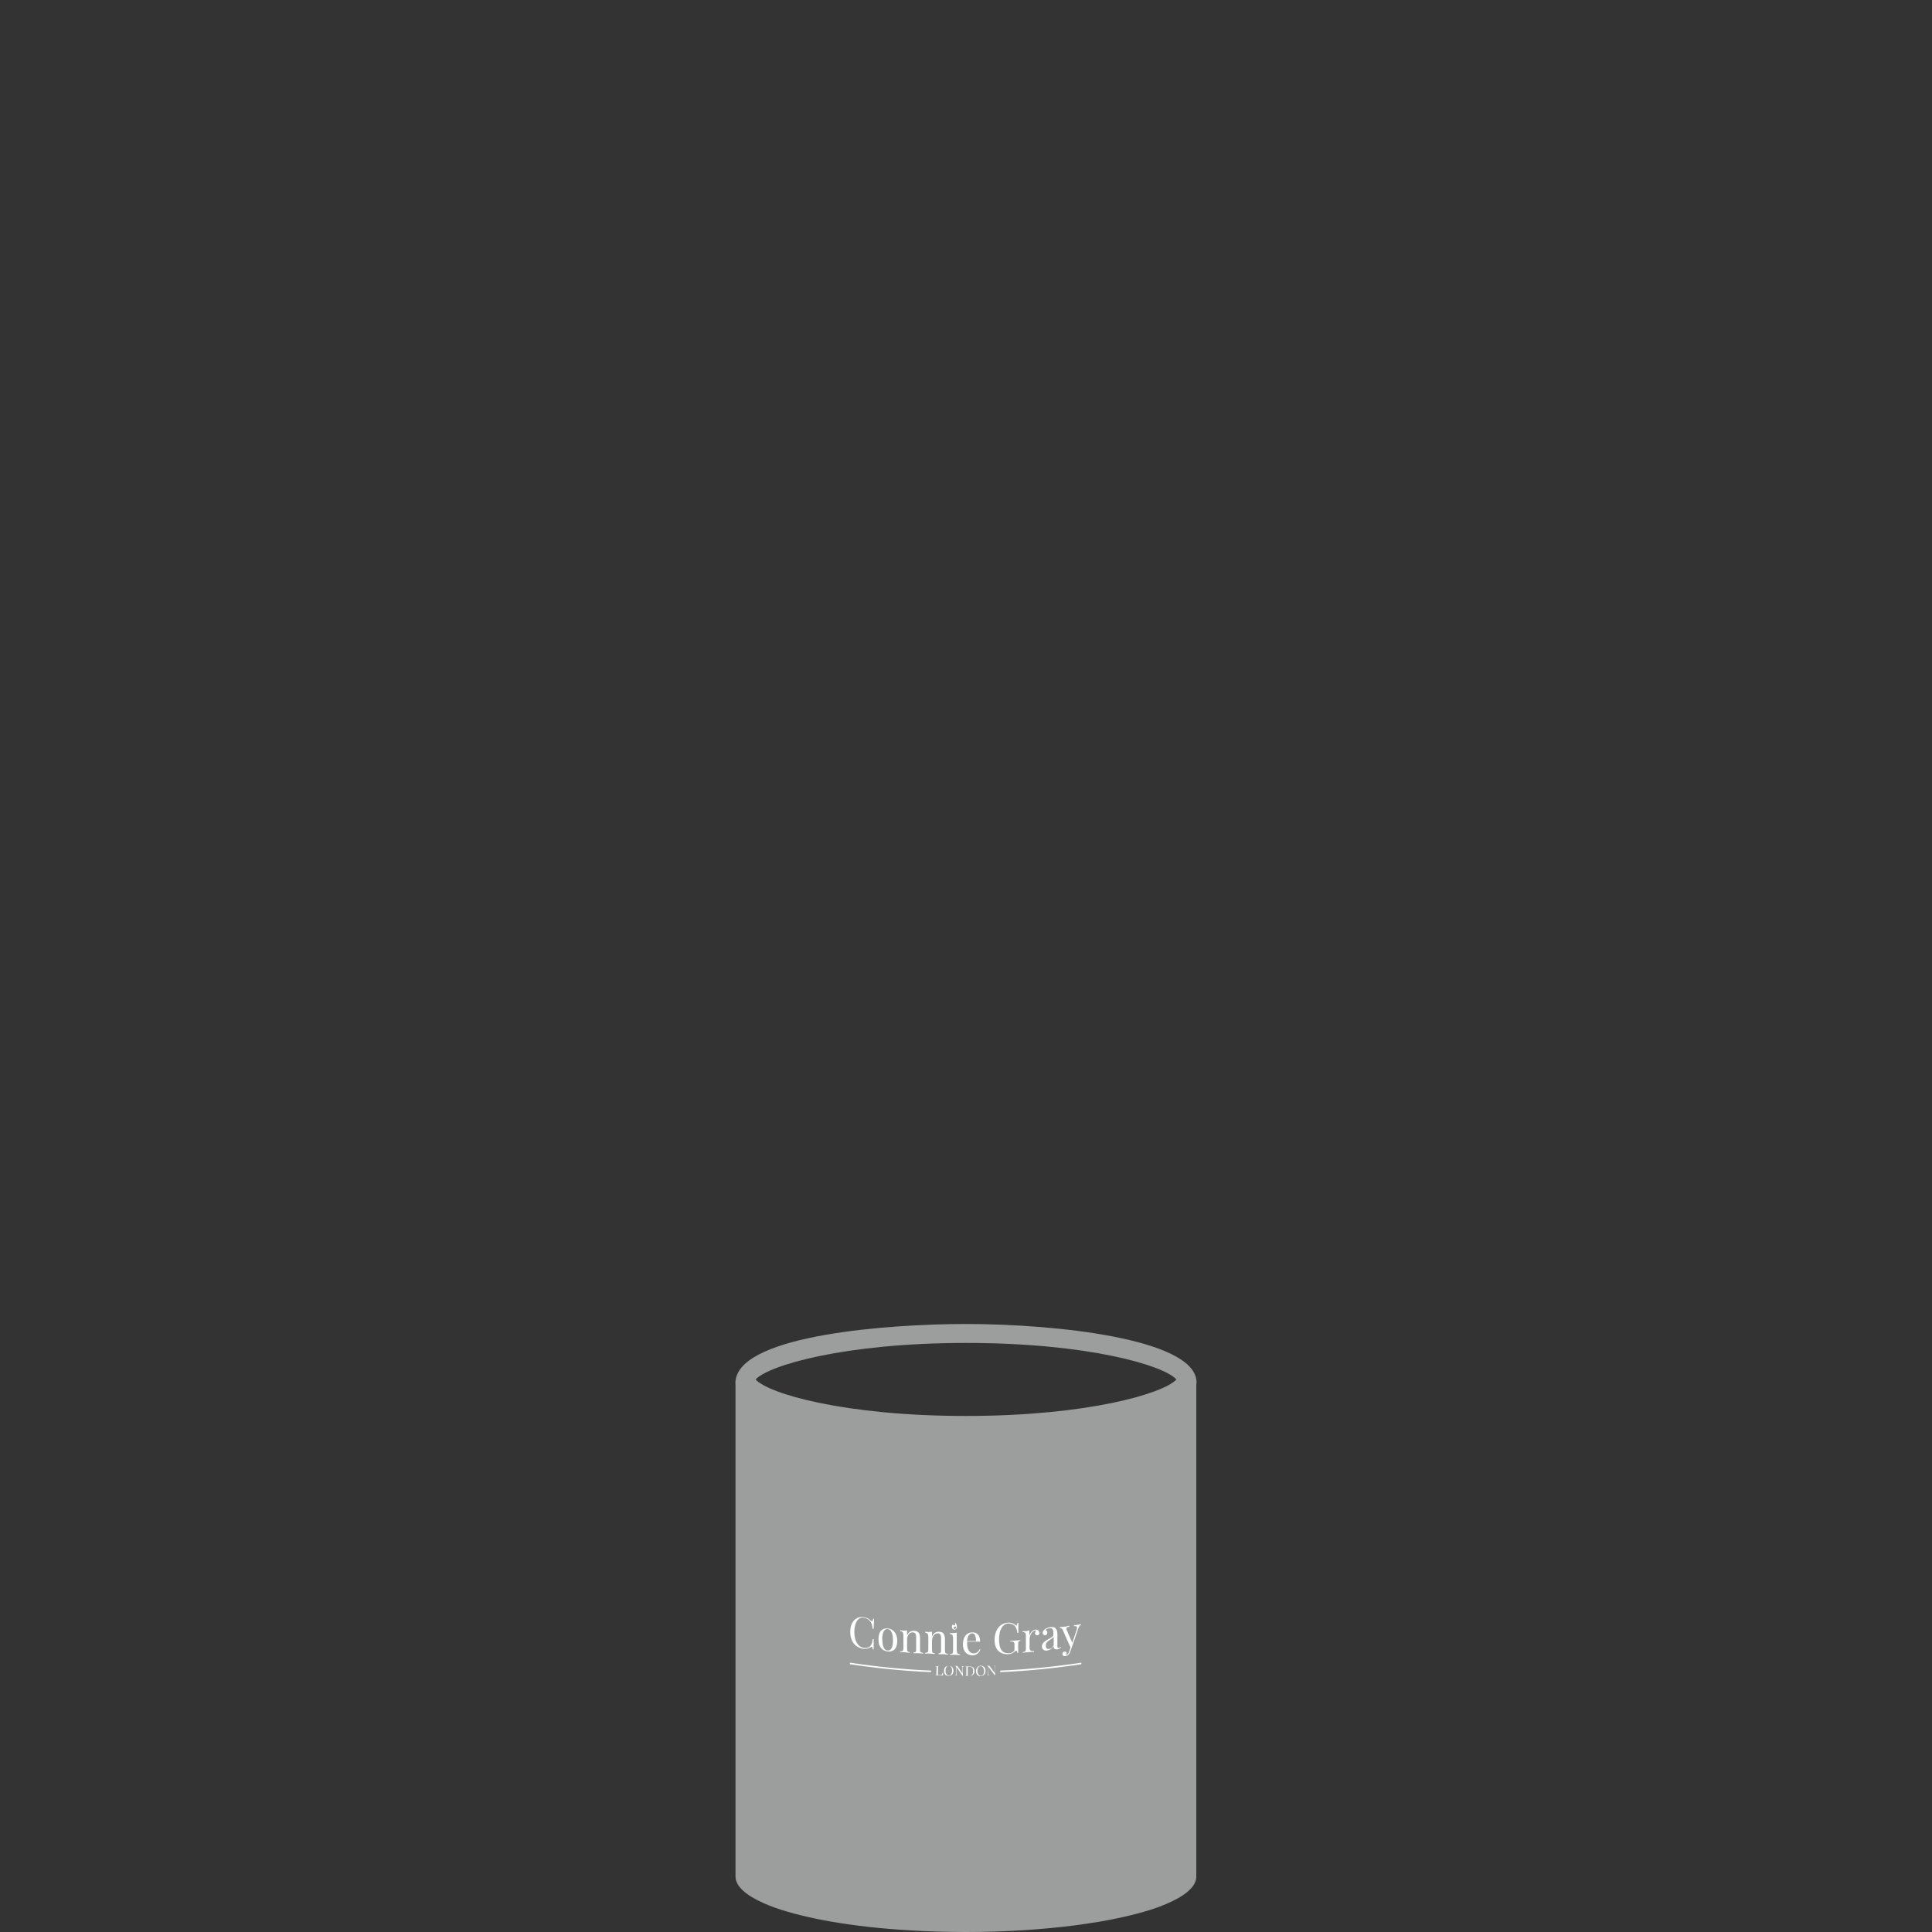 <?xml version="1.0" encoding="UTF-8"?><svg id="Layer_1" xmlns="http://www.w3.org/2000/svg" viewBox="0 0 100 100"><rect x="0" y="0" width="100" height="100" fill="#333333" stroke="none"/><rect width="100" height="100" style="fill:none;"/><g><path d="M61.92,71.4c-.31-2.09-7.16-2.87-11.92-2.87-3.96,0-11.52,.55-11.92,2.87-.02,.12-.02,.23-.01,.3v25.43h0c0,.49,.52,.96,1.44,1.37,.18,.08,.38,.16,.6,.24,1.61,.57,4.05,1,6.91,1.17,.95,.06,1.95,.09,2.98,.09h0c2.06,0,3.99-.13,5.68-.35,.17-.02,.34-.05,.5-.07,.98-.14,1.87-.32,2.64-.52,.26-.07,.5-.14,.73-.21,.57-.18,1.05-.39,1.43-.6,.6-.34,.94-.72,.94-1.12h0v-25.43c.01-.08,.02-.18,0-.3Zm-11.92-1.89c6.32,0,10.24,1.16,10.89,1.89-.65,.72-4.58,1.89-10.89,1.89s-10.24-1.16-10.89-1.89c.65-.72,4.58-1.89,10.89-1.89Z" style="fill:#9c9e9e;"/><g><g><path d="M48.61,86.23s-.03,0-.04,0c0,0-.01,0-.02,.02,0,0,0,.02,0,.04,0,.12,0,.24-.01,.35,0,.02,0,.03,0,.04,0,0,0,.01,.02,.02,0,0,.02,0,.04,0,.02,0,.04,0,.06,0,.03,0,.06,0,.07-.01,.02,0,.03-.02,.04-.04,0-.02,.01-.05,.02-.08,0,0,.01,0,.02,0,0,.01,0,.03,0,.06,0,.03,0,.06,0,.09-.03,0-.09,0-.18,0-.1,0-.17,0-.22,0,0,0,0,0,0-.01,.02,0,.03,0,.04,0,0,0,.02,0,.02-.01,0,0,0-.02,0-.04,0-.12,0-.24,.01-.35,0-.02,0-.03,0-.04,0,0,0-.01-.02-.02,0,0-.02,0-.04,0,0,0,0,0,0-.01,.02,0,.05,0,.1,0,.04,0,.07,0,.1,0,0,0,0,0,0,.01Z" style="fill:#fff;"/><path d="M49.24,86.25s.06,.05,.08,.09c.02,.04,.03,.09,.03,.14,0,.05-.01,.1-.03,.14-.02,.04-.05,.07-.09,.09-.04,.02-.08,.03-.13,.03-.05,0-.09-.01-.13-.03-.04-.02-.06-.05-.08-.09-.02-.04-.03-.09-.03-.14,0-.05,.01-.1,.03-.14,.02-.04,.05-.07,.09-.09,.04-.02,.08-.03,.13-.03,.05,0,.09,.01,.13,.03Zm-.22,0s-.04,.05-.06,.09c-.01,.04-.02,.08-.02,.13,0,.05,0,.09,.02,.13,.01,.04,.03,.07,.06,.09,.02,.02,.05,.03,.09,.03,.03,0,.06,0,.09-.03,.03-.02,.05-.05,.06-.09,.01-.04,.02-.08,.02-.13,0-.05,0-.09-.02-.13-.01-.04-.03-.07-.06-.09-.03-.02-.05-.03-.08-.03-.03,0-.06,0-.09,.03Z" style="fill:#fff;"/><path d="M49.9,86.25s-.03,0-.04,0c0,0-.01,.01-.02,.02,0,0,0,.02,0,.04,0,.14,0,.28,0,.43,0,0-.01,0-.02,0-.11-.16-.21-.31-.32-.47,0,.13,0,.25,0,.38,0,.02,0,.03,0,.04,0,0,0,.02,.02,.02,.01,0,.03,0,.05,0,0,0,0,0,0,.01-.02,0-.05,0-.08,0-.03,0-.05,0-.07,0,0,0,0,0,0-.01,.02,0,.03,0,.04,0,0,0,.01-.01,.02-.02,0,0,0-.02,0-.04,0-.12,0-.23,0-.35,0-.02,0-.03,0-.04,0,0,0-.01-.02-.02,0,0-.02,0-.04,0,0,0,0,0,0-.01,.02,0,.04,0,.07,0,.02,0,.04,0,.06,0,.09,.13,.18,.26,.27,.39,0-.1,0-.2,0-.31,0-.02,0-.03,0-.04,0,0-.01-.02-.02-.02,0,0-.02,0-.04,0,0,0,0,0,0-.01,.02,0,.04,0,.08,0,.03,0,.05,0,.07,0,0,0,0,0,0,.01Z" style="fill:#fff;"/><path d="M50.37,86.3s.07,.1,.07,.18c0,.05,0,.1-.03,.14-.02,.04-.05,.07-.1,.09-.04,.02-.09,.03-.15,.03-.01,0-.03,0-.04,0-.03,0-.05,0-.06,0-.04,0-.07,0-.1,0,0,0,0,0,0-.01,.02,0,.03,0,.04,0,0,0,.01,0,.02-.02,0,0,0-.02,0-.04,0-.12,0-.24,0-.35,0-.02,0-.03,0-.04,0,0,0-.01-.02-.02,0,0-.02,0-.04,0,0,0,0,0,0-.01,.02,0,.04,0,.07,0,.02,0,.04,0,.06,0,.03,0,.06,0,.07,0,.09,0,.16,.02,.2,.06Zm-.26-.04s-.01,0-.02,.02c0,0,0,.02,0,.04,0,.12,0,.24,0,.36,0,.02,0,.03,0,.04,0,0,0,.01,.02,.02,0,0,.02,0,.04,0,.05,0,.1-.01,.13-.03,.03-.02,.05-.05,.07-.08,.01-.04,.02-.08,.02-.13,0-.05,0-.1-.02-.13-.01-.03-.04-.06-.07-.08-.03-.02-.07-.02-.12-.02-.02,0-.03,0-.04,0Z" style="fill:#fff;"/><path d="M50.89,86.25s.07,.05,.09,.09c.02,.04,.03,.08,.03,.14,0,.05,0,.1-.03,.14-.02,.04-.05,.07-.08,.1-.04,.02-.08,.03-.13,.04-.05,0-.09,0-.13-.03-.04-.02-.07-.05-.09-.09-.02-.04-.03-.09-.03-.14,0-.05,0-.1,.03-.14,.02-.04,.05-.07,.08-.1,.04-.02,.08-.04,.13-.04,.05,0,.09,0,.13,.03Zm-.22,.02s-.04,.05-.06,.09c-.01,.04-.02,.08-.02,.13,0,.05,0,.09,.03,.13,.02,.04,.04,.07,.06,.09,.03,.02,.06,.03,.09,.03,.03,0,.06-.01,.09-.03,.02-.02,.04-.05,.06-.09,.01-.04,.02-.08,.02-.13,0-.05-.01-.09-.03-.13-.02-.04-.04-.07-.06-.09-.03-.02-.05-.03-.09-.03-.03,0-.06,.01-.09,.03Z" style="fill:#fff;"/><path d="M51.55,86.22s-.03,0-.04,0c0,0-.01,.01-.02,.02,0,0,0,.02,0,.04,0,.14,.01,.28,.02,.43,0,0-.01,0-.02,0-.11-.15-.23-.3-.34-.45,0,.13,0,.25,.01,.38,0,.02,0,.03,0,.04,0,0,0,.02,.02,.02,.01,0,.03,0,.05,0,0,0,0,0,0,.01-.02,0-.05,0-.08,0-.03,0-.05,0-.07,0,0,0,0,0,0-.01,.02,0,.03,0,.04,0,0,0,.01-.01,.02-.02,0,0,0-.02,0-.04,0-.12,0-.23,0-.35,0-.02,0-.03,0-.04,0,0,0-.01-.02-.02,0,0-.02,0-.04,0,0,0,0,0,0-.01,.02,0,.04,0,.07,0,.02,0,.04,0,.06,0,.09,.13,.19,.25,.28,.38,0-.1,0-.2-.01-.31,0-.02,0-.03,0-.04,0,0-.01-.02-.02-.02,0,0-.02,0-.04,0,0,0,0,0,0-.01,.02,0,.04,0,.08,0,.03,0,.05,0,.07,0,0,0,0,0,0,.01Z" style="fill:#fff;"/></g><g><g><path d="M45.09,83.89s.03,.02,.04,.03c.03,0,.05-.04,.06-.13,.02,0,.03,0,.05,0,0,.11-.01,.26-.02,.52-.02,0-.03,0-.05,0-.03-.2-.04-.26-.1-.35-.09-.14-.23-.21-.37-.23-.28-.04-.47,.24-.48,.73,0,.49,.2,.79,.48,.83,.13,.02,.29,0,.37-.12,.06-.08,.08-.16,.1-.33h.05c0,.27,0,.42,0,.53-.02,0-.03,0-.05,0,0-.09-.02-.13-.05-.13-.01,0-.03,0-.04,.01-.11,.06-.21,.11-.4,.09-.41-.06-.68-.39-.67-.89,0-.5,.3-.8,.69-.75,.19,.03,.3,.11,.39,.2Z" style="fill:#fff;"/><path d="M46.44,84.94c0,.42-.22,.57-.49,.54-.27-.03-.49-.22-.48-.64,0-.43,.22-.58,.49-.55,.27,.03,.48,.23,.48,.65Zm-.77-.08c0,.39,.11,.56,.27,.57,.16,.02,.28-.13,.28-.52,0-.4-.11-.57-.27-.59-.16-.02-.28,.13-.29,.53Z" style="fill:#fff;"/><path d="M47.55,84.51c.05,.06,.07,.15,.07,.3,0,.19,0,.39,0,.58,0,.12,.04,.16,.16,.16,0,.01,0,.03,0,.04-.05,0-.16-.02-.26-.02-.1,0-.2,0-.24,0,0-.01,0-.03,0-.04,.1,0,.14-.02,.14-.14,0-.21,0-.42,0-.63,0-.14-.02-.26-.17-.27-.18-.01-.3,.16-.3,.38,0,.16,0,.32,0,.48,0,.12,.04,.16,.14,.16,0,.01,0,.03,0,.04-.05,0-.15-.02-.24-.03-.09,0-.21-.01-.26-.01,0-.01,0-.03,0-.04,.12,.01,.16-.02,.17-.14,0-.23,0-.46,0-.69,0-.13-.04-.2-.16-.21,0-.02,0-.03,0-.05,.05,0,.09,.01,.13,.02,.08,0,.16,0,.22-.01,0,.09,0,.18,0,.26,.08-.19,.22-.25,.37-.24,.11,0,.18,.04,.23,.1Z" style="fill:#fff;"/><path d="M48.84,84.57c.05,.06,.07,.14,.07,.29,0,.19,0,.39,0,.58,0,.12,.04,.16,.16,.16,0,.01,0,.03,0,.04-.05,0-.16-.01-.26-.02-.1,0-.2,0-.24,0,0-.01,0-.03,0-.04,.1,0,.14-.03,.14-.15,0-.21,0-.42,0-.63,0-.14-.02-.26-.17-.26-.18,0-.3,.17-.3,.39,0,.16,0,.32,0,.48,0,.12,.04,.16,.14,.16,0,.01,0,.03,0,.04-.05,0-.15-.01-.24-.02-.09,0-.21,0-.26,0,0-.01,0-.03,0-.04,.12,0,.16-.03,.17-.15,0-.23,0-.46,0-.68,0-.13-.04-.2-.16-.21,0-.02,0-.03,0-.05,.05,0,.09,.01,.13,.01,.08,0,.16,0,.22-.02,0,.09,0,.18,0,.26,.08-.2,.22-.26,.37-.25,.11,0,.18,.04,.23,.09Z" style="fill:#fff;"/><path d="M49.53,85.46c0,.12,.04,.15,.16,.16,0,.01,0,.03,0,.04-.05,0-.16,0-.26-.01-.1,0-.21,0-.26,0,0-.01,0-.03,0-.04,.12,0,.16-.03,.16-.15,0-.23,0-.46,0-.68,0-.13-.04-.2-.16-.2,0-.02,0-.03,0-.05,.05,0,.09,0,.13,0,.08,0,.16,0,.22-.03,0,.32,0,.63,0,.95Z" style="fill:#fff;"/><path d="M50.74,85.39c-.05,.14-.19,.29-.4,.29-.31,0-.5-.23-.5-.56,0-.39,.19-.63,.49-.63,.25,0,.4,.15,.4,.48-.22,0-.45,0-.67,0,0,.04,0,.09,0,.14,0,.3,.16,.47,.33,.47,.13,0,.24-.06,.32-.22,.01,0,.03,.01,.04,.02Zm-.69-.45c.16,0,.31,0,.47,0,0-.22-.06-.4-.2-.4-.13,0-.24,.13-.27,.4Z" style="fill:#fff;"/><path d="M52.57,84.12s.03,.02,.04,.02c.03,0,.04-.05,.05-.14,.02,0,.03,0,.05,0,0,.11,0,.26,0,.52-.02,0-.03,0-.05,0-.02-.12-.04-.24-.11-.33-.08-.11-.23-.16-.37-.16-.28,.02-.47,.33-.47,.81,0,.52,.16,.75,.52,.73,.1,0,.18-.05,.22-.08,.05-.04,.06-.07,.06-.12,0-.07,0-.14,0-.21,0-.18-.04-.2-.22-.2,0-.01,0-.03,0-.04,.08,0,.21,0,.3-.01,.09,0,.17-.01,.22-.02,0,.01,0,.03,0,.04-.09,.01-.11,.03-.11,.2,0,.14,0,.28,0,.43-.01,0-.03,0-.04,0,0-.05-.02-.12-.06-.12-.02,0-.03,0-.07,.04-.09,.08-.2,.13-.34,.14-.45,.02-.71-.25-.71-.74,0-.52,.29-.87,.69-.89,.19-.01,.29,.05,.39,.12Z" style="fill:#fff;"/><path d="M53.81,84.49c0,.08-.05,.15-.12,.15-.06,0-.11-.03-.12-.1,0-.06,.03-.1,.07-.13-.01-.01-.03-.02-.05-.02-.18,.02-.3,.28-.3,.45,0,.15,0,.31,0,.46,0,.14,.09,.17,.23,.16,0,.01,0,.03,0,.04-.07,0-.2,0-.33,.02-.1,0-.21,.02-.25,.03,0-.01,0-.03,0-.04,.12,0,.16-.05,.16-.17,0-.23,0-.46,0-.68,0-.13-.04-.19-.17-.18,0-.02,0-.03,0-.05,.05,0,.09,0,.13,0,.08,0,.16-.02,.22-.05,0,.09,0,.19,0,.28,.04-.13,.16-.3,.31-.31,.12-.01,.2,.06,.2,.16Z" style="fill:#fff;"/><path d="M54.64,84.3c.07,.06,.09,.14,.09,.3,0,.2,0,.41,0,.61,0,.07,.02,.1,.07,.09,.04,0,.07-.03,.1-.06,0,.01,.02,.02,.02,.03-.06,.05-.1,.09-.2,.1-.15,.02-.19-.07-.19-.17-.09,.16-.23,.22-.33,.23-.14,.02-.27-.04-.27-.21,0-.17,.13-.26,.34-.38,.14-.08,.26-.13,.25-.22,0-.05,0-.09,0-.14,0-.19-.09-.21-.2-.2-.07,0-.16,.03-.21,.1,.05,0,.1,.05,.1,.13,0,.08-.05,.13-.12,.13-.07,0-.12-.05-.12-.13,0-.07,.04-.12,.1-.17,.06-.05,.16-.1,.3-.12,.12-.01,.21,0,.26,.05Zm-.1,.43s-.07,.07-.2,.15c-.09,.06-.21,.13-.21,.3,0,.13,.07,.18,.17,.17,.09,0,.17-.06,.24-.19,0-.14,0-.29,0-.43Z" style="fill:#fff;"/><path d="M55.95,84.06s0,.03,0,.05c-.05,.01-.1,.06-.14,.18-.11,.33-.22,.66-.34,.99-.02,.07-.05,.13-.07,.2-.03,.08-.06,.13-.09,.16-.05,.05-.12,.07-.17,.08-.08,.01-.15-.03-.15-.11,0-.07,.04-.12,.11-.13,.06,0,.11,.02,.11,.09,0,.05-.03,.08-.06,.1,0,0,0,0,.01,0,.08-.01,.14-.07,.18-.19,.03-.07,.05-.14,.07-.21-.14-.3-.27-.6-.4-.9-.06-.11-.11-.11-.15-.11,0-.02,0-.03,0-.05,.06,0,.13,0,.21-.01,.09-.01,.19-.03,.28-.05,0,.02,0,.03,0,.05-.08,.01-.15,.02-.15,.1,0,.03,0,.06,.03,.11,.09,.21,.18,.41,.27,.62,.08-.22,.15-.45,.23-.67,.01-.04,.02-.08,.02-.11,0-.07-.05-.09-.16-.08,0-.02,0-.03,0-.05,.08,0,.11-.01,.18-.02,.07-.01,.12-.02,.16-.03Z" style="fill:#fff;"/></g><g id="whatshot"><path d="M49.43,83.99s.01,.05,.01,.08c0,.04-.02,.07-.06,.06-.03,0-.06-.03-.06-.07h0s-.05,.09-.05,.15c0,.08,.06,.14,.13,.14,.07,0,.13-.06,.13-.14,0-.1-.04-.18-.11-.24Zm-.03,.32s-.05-.03-.05-.05c0-.03,.02-.05,.05-.05,.03,0,.06-.02,.08-.04,0,.02,.01,.05,.01,.07,0,.04-.04,.08-.08,.08Z" style="fill:#fff;"/></g><g><path d="M51.77,86.47s0,.05,0,.08c1.41-.06,2.81-.2,4.2-.41,0-.03,0-.05,0-.08-1.39,.21-2.8,.35-4.2,.41Z" style="fill:#fff;"/><path d="M48.19,86.47c-1.41-.06-2.81-.2-4.2-.41,0,.03,0,.05,0,.08,1.39,.21,2.8,.35,4.2,.41,0-.03,0-.05,0-.08Z" style="fill:#fff;"/></g></g></g></g></svg>